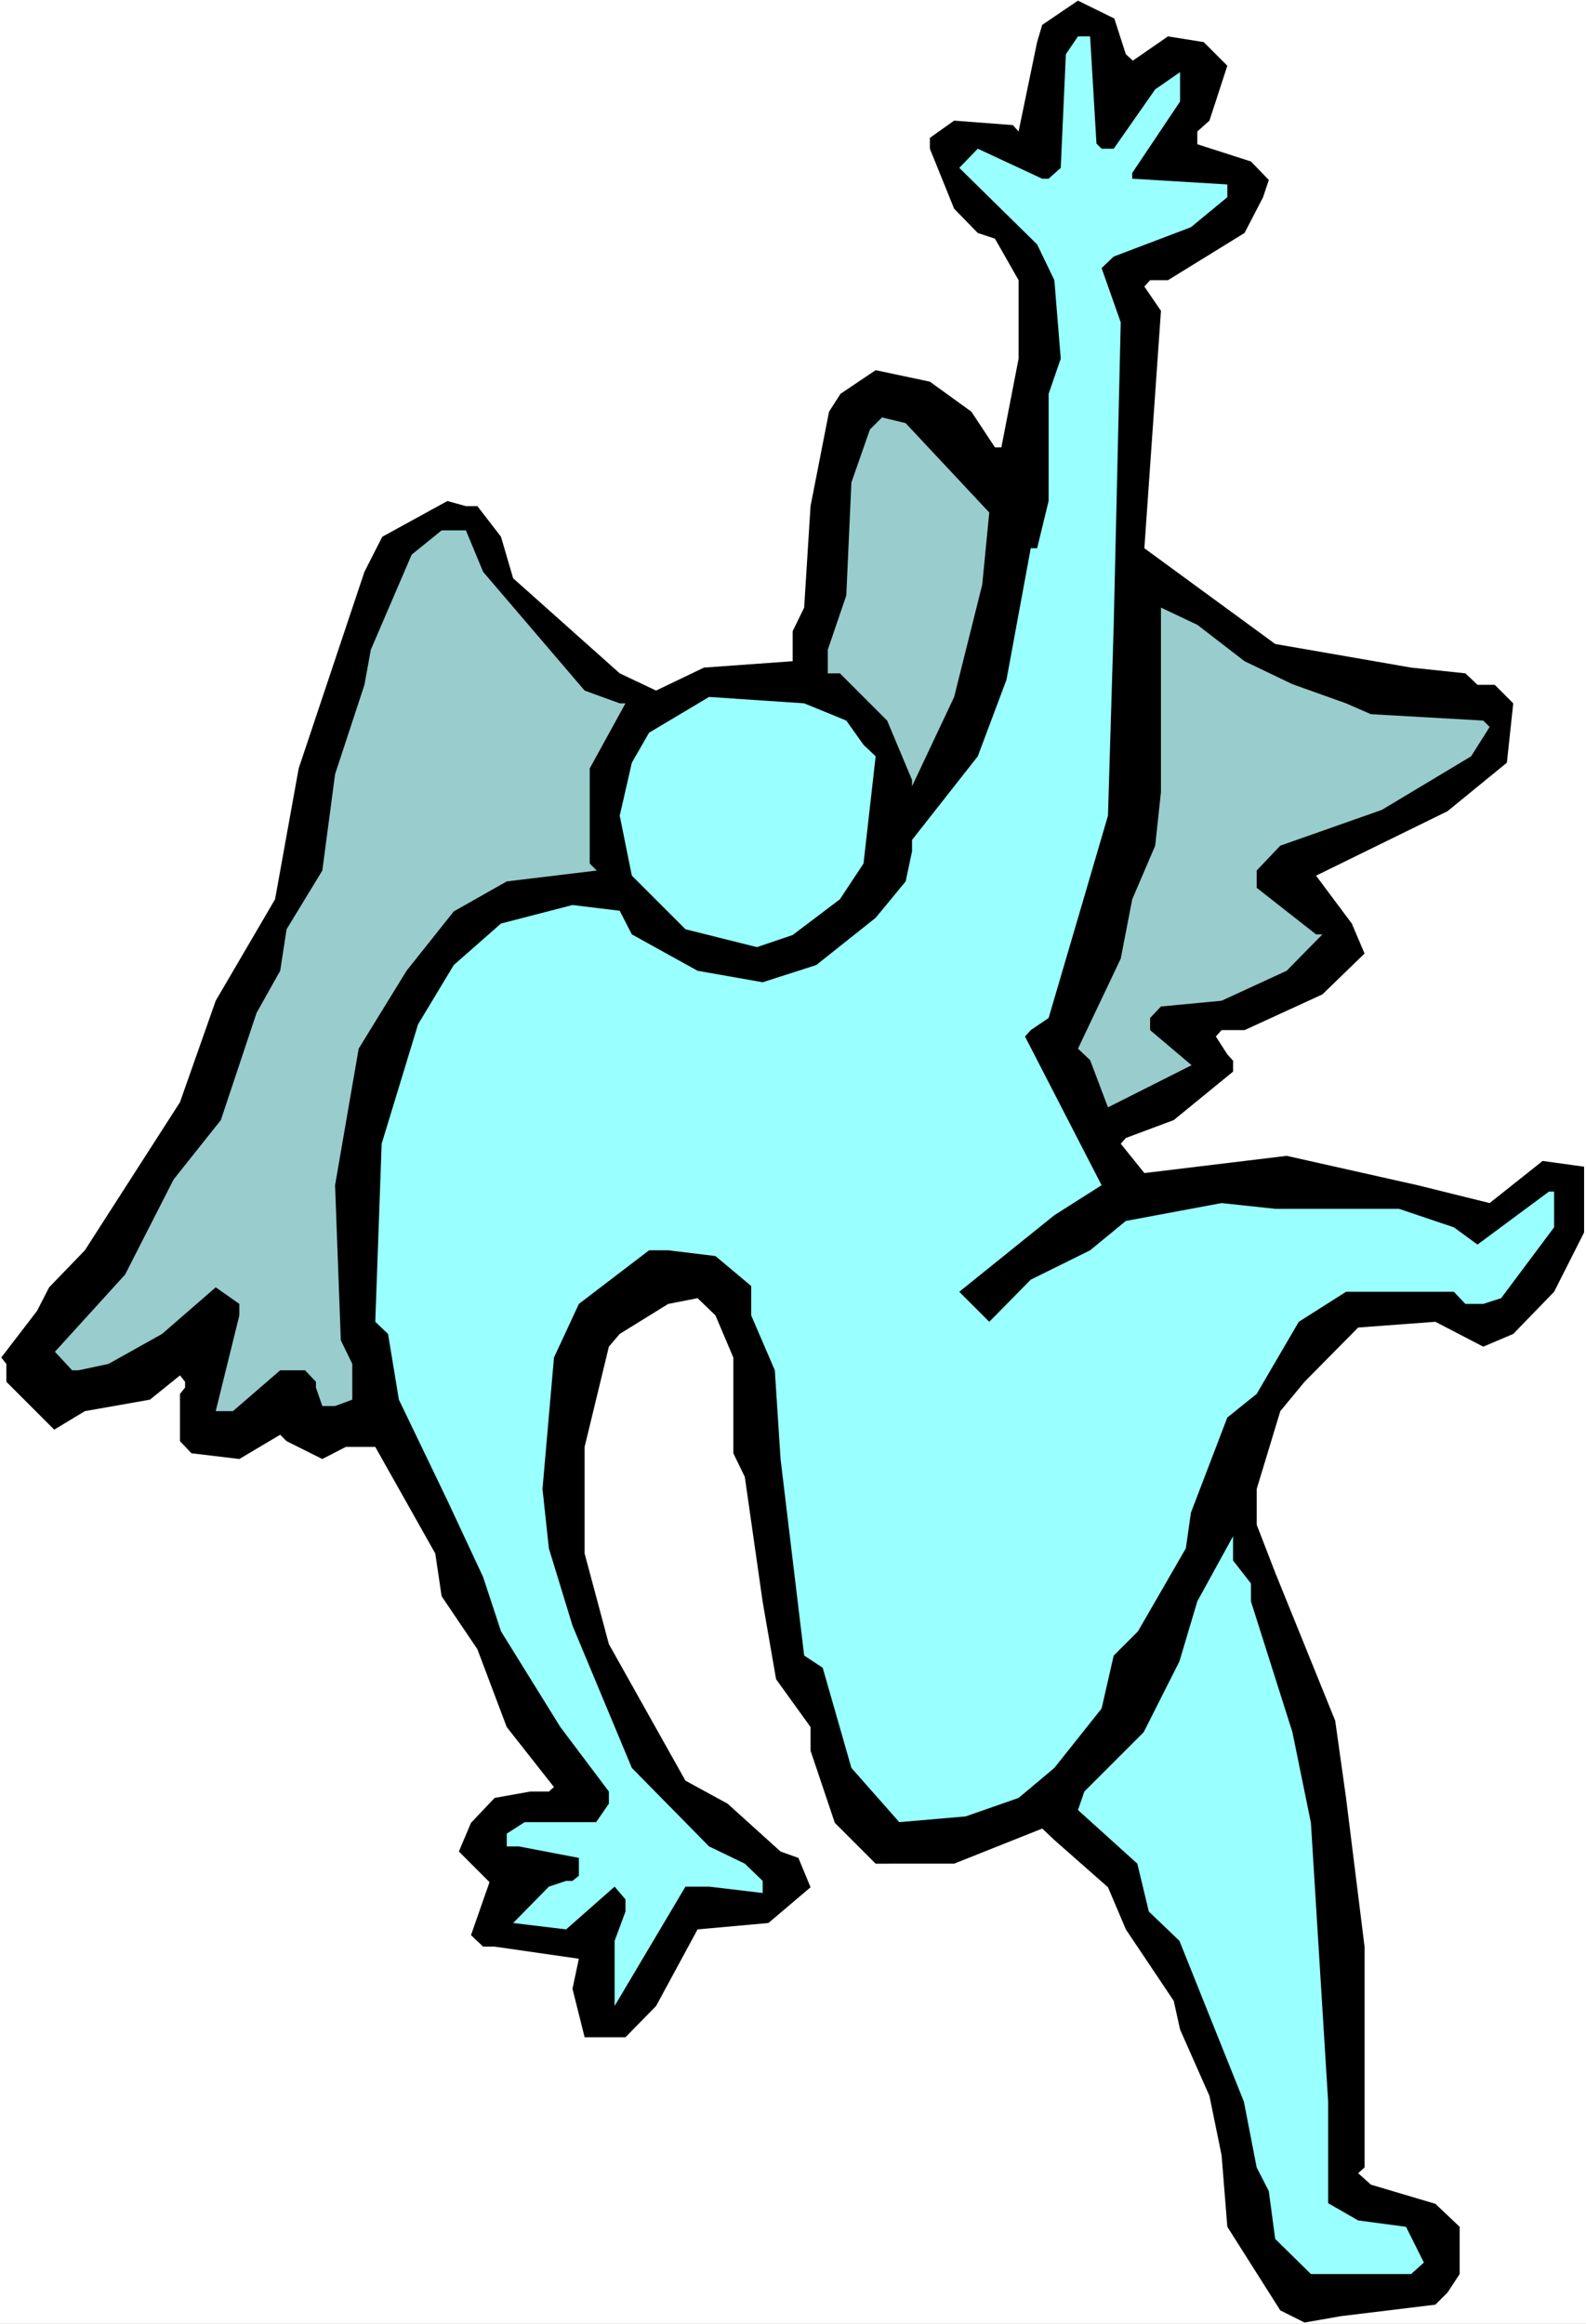 <?xml version="1.0" encoding="UTF-8" standalone="no"?>
<svg
   version="1.0"
   width="106.252mm"
   height="155.668mm"
   id="svg8"
   sodipodi:docname="Kicking.wmf"
   xmlns:inkscape="http://www.inkscape.org/namespaces/inkscape"
   xmlns:sodipodi="http://sodipodi.sourceforge.net/DTD/sodipodi-0.dtd"
   xmlns="http://www.w3.org/2000/svg"
   xmlns:svg="http://www.w3.org/2000/svg">
  <rect width="100%" height="100%" fill="#808080" stroke="none"/>
  <sodipodi:namedview
     id="namedview8"
     pagecolor="#ffffff"
     bordercolor="#000000"
     borderopacity="0.25"
     inkscape:showpageshadow="2"
     inkscape:pageopacity="0.0"
     inkscape:pagecheckerboard="0"
     inkscape:deskcolor="#d1d1d1"
     inkscape:document-units="mm" />
  <defs
     id="defs1">
    <pattern
       id="WMFhbasepattern"
       patternUnits="userSpaceOnUse"
       width="6"
       height="6"
       x="0"
       y="0" />
  </defs>
  <path
     style="fill:#ffffff;fill-opacity:1;fill-rule:evenodd;stroke:none"
     d="M 0,588.353 H 401.584 V 0 H 0 Z"
     id="path1" />
  <path
     style="fill:#000000;fill-opacity:1;fill-rule:evenodd;stroke:none"
     d="m 285.068,13.735 1.778,1.616 8.888,-6.14 9.05,1.454 5.979,5.979 -4.525,13.897 -3.07,2.747 v 3.232 l 13.575,4.363 4.525,4.686 -1.454,4.363 -4.686,9.049 -19.392,11.958 h -4.525 l -1.454,1.616 4.202,6.14 -4.202,60.112 33.129,24.239 34.422,5.979 13.736,1.454 3.07,2.909 h 4.363 l 4.686,4.686 -1.616,15.028 -15.029,12.281 -33.29,16.321 9.05,12.119 3.232,7.595 -10.666,10.342 -19.716,9.049 h -5.818 l -1.454,1.616 2.909,4.525 1.454,1.616 v 2.747 l -15.029,12.281 -12.12,4.525 -1.293,1.454 5.979,7.433 36.038,-4.363 33.129,7.433 18.261,4.525 13.413,-10.665 10.504,1.454 v 16.644 l -7.595,15.028 -10.343,10.665 -7.595,3.232 -12.12,-6.302 -19.554,1.454 -13.575,13.735 -6.141,7.433 -5.979,19.714 v 9.049 l 4.686,12.119 15.191,37.489 2.747,19.553 4.686,37.651 v 55.911 l -1.616,1.454 3.232,2.909 16.322,4.848 6.141,5.817 v 11.958 l -3.07,4.686 -3.07,3.07 -23.917,2.909 -9.211,1.616 -6.141,-3.07 -13.413,-21.168 -1.454,-18.098 -3.07,-15.028 -7.434,-16.805 -1.616,-7.272 -12.12,-18.098 -4.525,-10.665 -13.575,-11.958 -3.07,-2.909 -22.301,8.888 H 221.72 l -10.343,-10.342 -6.141,-18.26 v -5.979 l -8.727,-12.119 -3.394,-19.553 -4.525,-31.672 -2.909,-5.979 v -24.239 l -4.525,-10.665 -4.525,-4.363 -7.434,1.454 -12.282,7.595 -2.747,3.232 -6.141,25.37 v 26.986 l 6.141,22.946 19.392,34.581 10.666,5.817 13.413,12.119 4.525,1.616 3.07,7.433 -10.666,9.049 -17.938,1.616 -10.504,19.391 -7.757,7.918 h -10.343 l -3.07,-12.281 1.616,-7.595 -21.332,-3.07 h -2.909 l -3.07,-2.909 4.686,-13.412 -7.757,-7.756 3.07,-7.272 5.979,-6.302 9.05,-1.616 h 4.686 l 1.293,-1.131 -11.959,-15.19 -7.434,-19.714 -9.05,-13.412 -1.616,-10.827 -15.191,-26.986 h -7.434 l -5.979,3.07 -9.05,-4.525 -1.616,-1.616 -10.343,6.14 -12.12,-1.454 -2.909,-3.07 V 352.915 l 1.293,-1.616 v -1.454 l -1.293,-1.616 -7.595,6.14 -16.484,2.909 -7.757,4.686 -12.12,-12.119 v -4.525 l -1.293,-1.616 9.05,-11.796 3.07,-5.979 9.05,-9.372 24.079,-37.489 9.05,-25.693 15.029,-25.693 5.979,-33.126 16.645,-49.77 4.525,-8.888 16.484,-9.049 4.686,1.293 h 2.909 l 5.979,7.756 3.07,10.503 26.988,24.077 9.211,4.363 12.12,-5.817 22.463,-1.616 v -7.595 l 2.909,-5.979 1.616,-25.693 4.686,-23.915 2.909,-4.525 8.888,-5.979 13.736,2.909 10.504,7.595 5.979,9.049 h 1.616 l 4.363,-22.461 V 70.939 l -5.979,-10.503 -4.363,-1.454 -5.979,-6.14 -6.141,-15.19 v -2.747 l 6.141,-4.363 14.867,1.131 1.454,1.616 4.686,-22.623 1.293,-4.363 9.05,-6.14 9.211,4.525 z"
     id="path2" />
  <path
     style="fill:#99ffff;fill-opacity:1;fill-rule:evenodd;stroke:none"
     d="m 277.634,36.358 1.293,1.293 h 3.07 l 10.504,-15.028 6.303,-4.363 v 7.433 l -12.12,18.098 v 1.454 l 24.079,1.454 v 3.232 l -9.211,7.595 -19.554,7.433 -3.07,2.909 4.848,13.735 -1.778,76.594 -1.454,48.316 -5.818,19.876 -9.211,31.349 -4.525,3.07 -1.454,1.616 19.392,37.651 -11.959,7.595 -24.079,19.391 7.595,7.595 10.504,-10.665 15.029,-7.433 9.05,-7.433 24.24,-4.525 13.575,1.454 h 31.351 l 13.898,4.686 5.979,4.363 18.1,-13.412 h 1.293 v 9.049 l -13.413,17.937 -4.525,1.454 h -4.525 l -2.909,-3.07 h -27.311 l -11.959,7.595 -10.666,18.26 -7.434,5.979 -9.211,24.077 -1.293,9.049 -12.12,21.007 -6.141,6.14 -3.07,13.412 -11.959,15.028 -9.05,7.595 -13.413,4.686 -16.807,1.454 -12.12,-13.735 -7.272,-25.37 -4.686,-3.07 -5.979,-49.77 -1.454,-22.461 -5.979,-13.897 v -7.433 l -9.05,-7.595 -11.959,-1.454 h -4.848 l -17.776,13.574 -6.303,13.574 -2.909,33.288 1.616,15.028 5.979,19.553 15.029,36.035 19.554,19.876 9.05,4.363 4.525,4.363 v 3.07 l -13.575,-1.616 h -5.979 l -17.938,30.218 v -16.482 l 2.747,-7.433 v -3.07 l -2.747,-3.232 -12.282,10.827 -13.413,-1.616 9.05,-9.211 4.363,-1.454 h 1.616 l 1.616,-1.293 v -4.525 l -15.191,-2.909 h -3.07 v -3.232 l 4.525,-2.909 h 18.1 l 3.232,-4.686 v -3.07 l -12.282,-16.321 -15.029,-24.239 -4.525,-13.735 -9.05,-19.391 -12.282,-25.531 -2.747,-16.644 -3.232,-3.07 1.616,-45.084 9.211,-30.218 9.05,-15.028 11.959,-10.503 18.1,-4.686 11.959,1.454 3.07,5.979 16.645,9.211 16.484,2.909 13.575,-4.363 15.029,-11.958 7.595,-9.211 1.616,-7.595 v -2.909 l 16.645,-21.168 7.272,-19.391 6.141,-33.288 h 1.616 l 2.909,-11.958 V 99.702 l 3.07,-8.888 -1.616,-19.876 -4.363,-9.049 -19.716,-19.391 4.686,-4.848 16.322,7.595 h 1.616 l 3.07,-2.747 1.293,-28.763 3.07,-4.525 h 3.07 z"
     id="path3" />
  <path
     style="fill:#99cccc;fill-opacity:1;fill-rule:evenodd;stroke:none"
     d="m 250.485,129.758 -1.778,18.26 -7.111,28.44 -10.666,22.623 v -1.616 l -6.303,-15.028 -11.959,-11.958 h -3.07 v -5.979 l 4.686,-13.735 1.293,-28.602 4.686,-13.412 3.07,-3.07 5.979,1.454 z"
     id="path4" />
  <path
     style="fill:#99cccc;fill-opacity:1;fill-rule:evenodd;stroke:none"
     d="m 122.334,144.786 25.695,30.056 8.888,3.232 h 1.454 l -9.05,16.482 v 24.077 l 1.778,1.778 -22.786,2.747 -13.413,7.595 -11.959,15.028 -12.12,19.714 -5.979,34.581 1.454,39.267 2.909,5.979 v 9.049 l -4.363,1.616 h -3.232 l -1.616,-4.686 v -1.454 l -2.747,-2.909 H 70.944 L 58.985,357.278 H 54.622 l 5.979,-24.239 v -2.909 l -5.979,-4.201 -13.575,11.796 -13.575,7.595 -7.595,1.616 h -1.616 l -4.363,-4.686 17.776,-19.553 12.282,-24.077 11.959,-15.028 9.05,-27.147 5.979,-10.665 1.616,-10.503 9.05,-14.866 3.232,-24.4 7.434,-22.623 1.616,-8.888 10.343,-24.077 7.595,-6.14 h 6.141 z"
     id="path5" />
  <path
     style="fill:#99cccc;fill-opacity:1;fill-rule:evenodd;stroke:none"
     d="m 315.126,167.408 12.12,5.817 13.575,4.848 6.303,2.747 28.442,1.616 1.616,1.616 -4.686,7.433 -22.624,13.574 -25.695,9.049 -5.979,6.302 v 4.363 l 15.029,11.796 h 1.616 l -9.05,9.211 -16.484,7.595 -15.352,1.454 -2.747,2.909 v 3.07 l 10.504,8.888 -21.17,10.665 -4.525,-11.958 -3.07,-2.909 10.827,-22.784 2.909,-15.028 5.818,-13.574 1.454,-13.574 v -46.7 l 9.211,4.363 z"
     id="path6" />
  <path
     style="fill:#99ffff;fill-opacity:1;fill-rule:evenodd;stroke:none"
     d="m 214.286,182.436 4.363,6.14 3.07,2.909 -3.07,27.147 -5.979,9.049 -11.959,9.049 -9.05,3.07 -18.1,-4.525 -13.575,-13.574 -3.07,-15.19 3.07,-13.412 4.363,-7.595 15.191,-9.049 24.079,1.616 z"
     id="path7" />
  <path
     style="fill:#99ffff;fill-opacity:1;fill-rule:evenodd;stroke:none"
     d="m 316.742,400.908 v 4.525 l 10.504,33.126 4.686,22.946 4.363,70.615 v 25.693 l 7.595,4.363 12.12,1.616 4.525,9.049 -3.232,2.909 h -25.372 l -9.05,-8.888 -1.616,-12.119 -3.07,-5.979 -3.232,-16.644 -16.322,-40.721 -7.757,-7.433 -2.909,-12.119 -15.029,-13.574 1.616,-4.686 15.029,-15.028 9.05,-17.937 4.525,-15.19 9.05,-16.482 v 6.14 z"
     id="path8" />
</svg>
